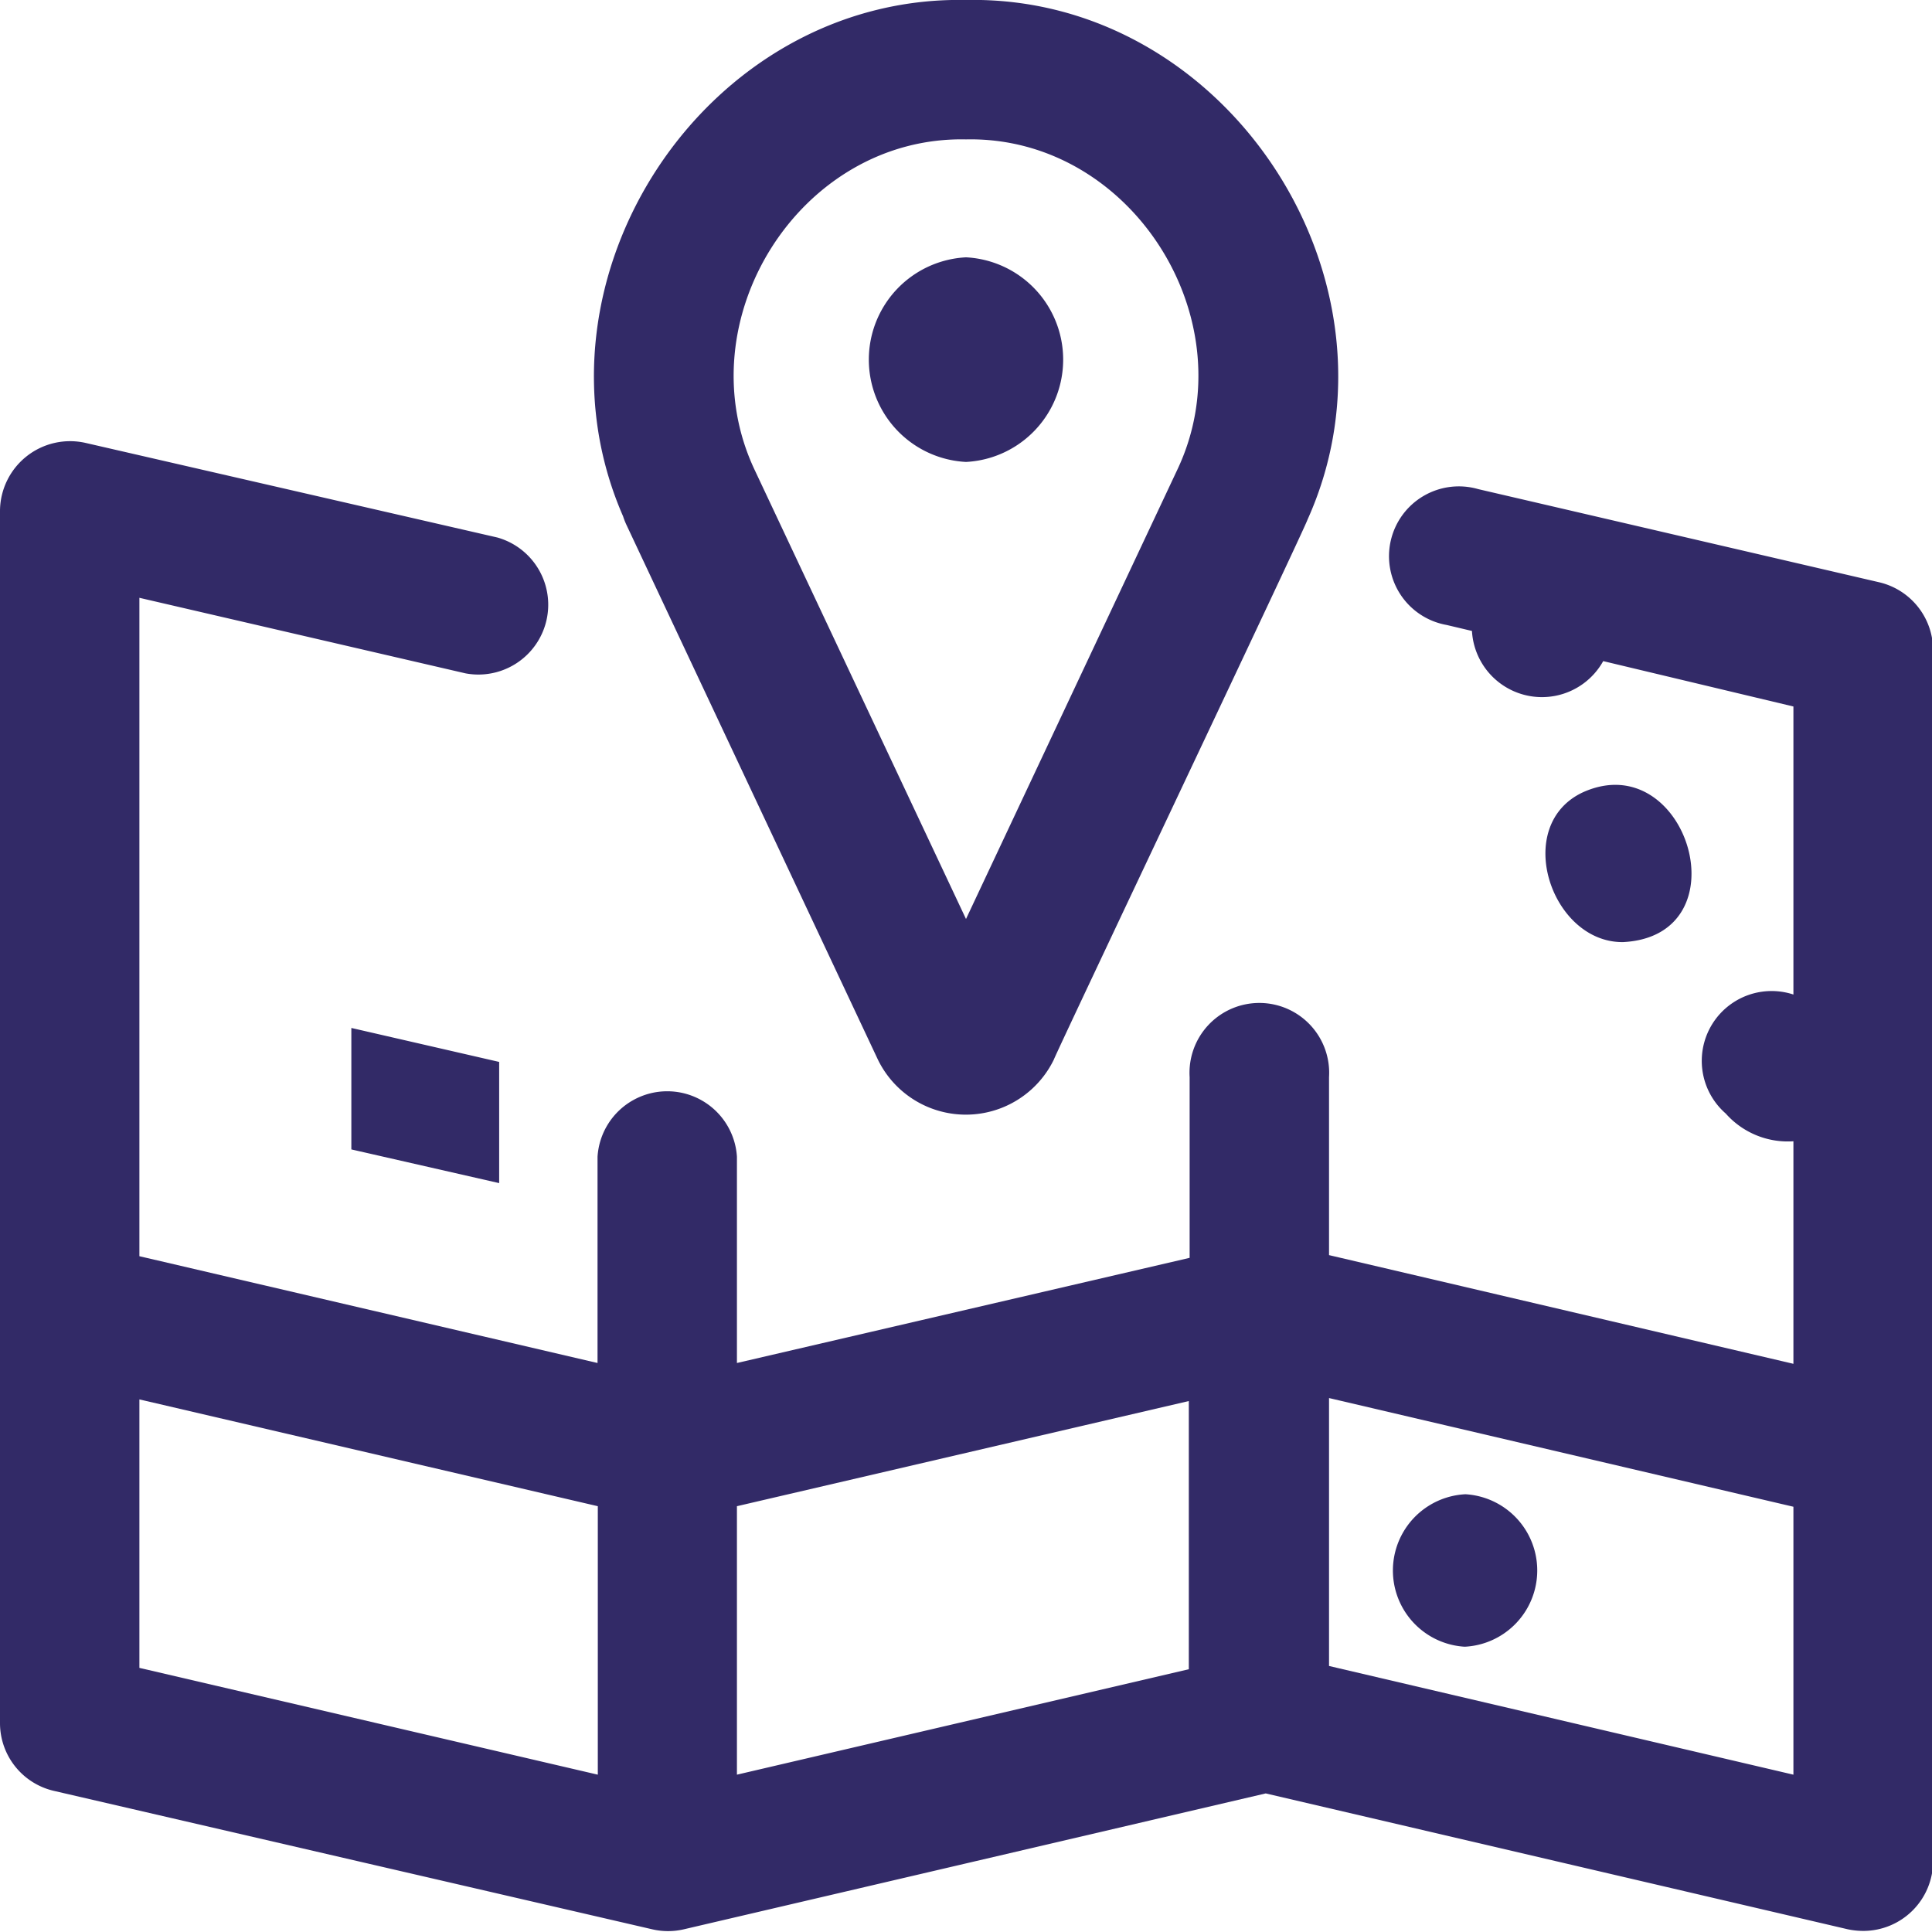 <?xml version="1.0" encoding="UTF-8"?>
<svg xmlns="http://www.w3.org/2000/svg" width="71.1px" height="71.11px" viewBox="0 0 71.1 71.11">
  <defs>
    <style>
            .cls-1a13 {
                fill: #322a67;
            }
        </style>
  </defs>
  <g id="Layer_2" data-name="Layer 2">
    <g id="Layer_1-2" data-name="Layer 1">
      <path class="cls-1a13" d="M12.93,42.3l5.44,1.24V39.08l-5.44-1.25Zm41,18.3a2.81,2.81,0,0,0,0-5.61A2.81,2.81,0,0,0,53.88,60.6ZM66,65.31l-17.09-4V51.45l17.09,4ZM43.75,61.43,27.12,65.31V55.43l16.63-3.87ZM22,65.31,5.13,61.38V51.5L22,55.43ZM69.12,21.42,54.4,18a2.57,2.57,0,1,0-1.16,5l.93.22A2.58,2.58,0,0,0,59,24.33L66,26v10.6a2.57,2.57,0,0,0-2.49,4.38A3.05,3.05,0,0,0,66,42v8.19l-17.09-4V39.64a2.57,2.57,0,1,0-5.13,0v6.65L27.12,50.16V42.57a2.57,2.57,0,0,0-5.13,0v7.59L5.13,46.23V22l12,2.78a2.57,2.57,0,0,0,1.17-5L3.15,16.3A2.58,2.58,0,0,0,0,18.79V63.42a2.56,2.56,0,0,0,2,2.49L24,71a2.57,2.57,0,0,0,1.17,0l21.41-5L68,71a2.78,2.78,0,0,0,.58.06,2.57,2.57,0,0,0,2.56-2.56V23.92A2.57,2.57,0,0,0,69.12,21.42ZM59.74,34.67c4.46-.24,2.35-7.22-1.47-5.52C55.63,30.36,57.08,34.71,59.74,34.67ZM35.55,5.13C41.64,5,45.94,11.8,43.32,17.3L35.55,33.82,27.78,17.31C25.17,11.81,29.44,5,35.55,5.13ZM23.07,19.35,32.31,39a3.6,3.6,0,0,0,6.47,0c.15-.4,9.19-19.44,9.34-19.88C52.06,10.37,45.16-.2,35.55,0,26-.19,19.11,10.25,22.93,19A2.67,2.67,0,0,0,23.07,19.35ZM35.55,17a3.77,3.77,0,0,0,0-7.53A3.77,3.77,0,0,0,35.55,17Z"></path>
    </g>
  </g>
</svg>
